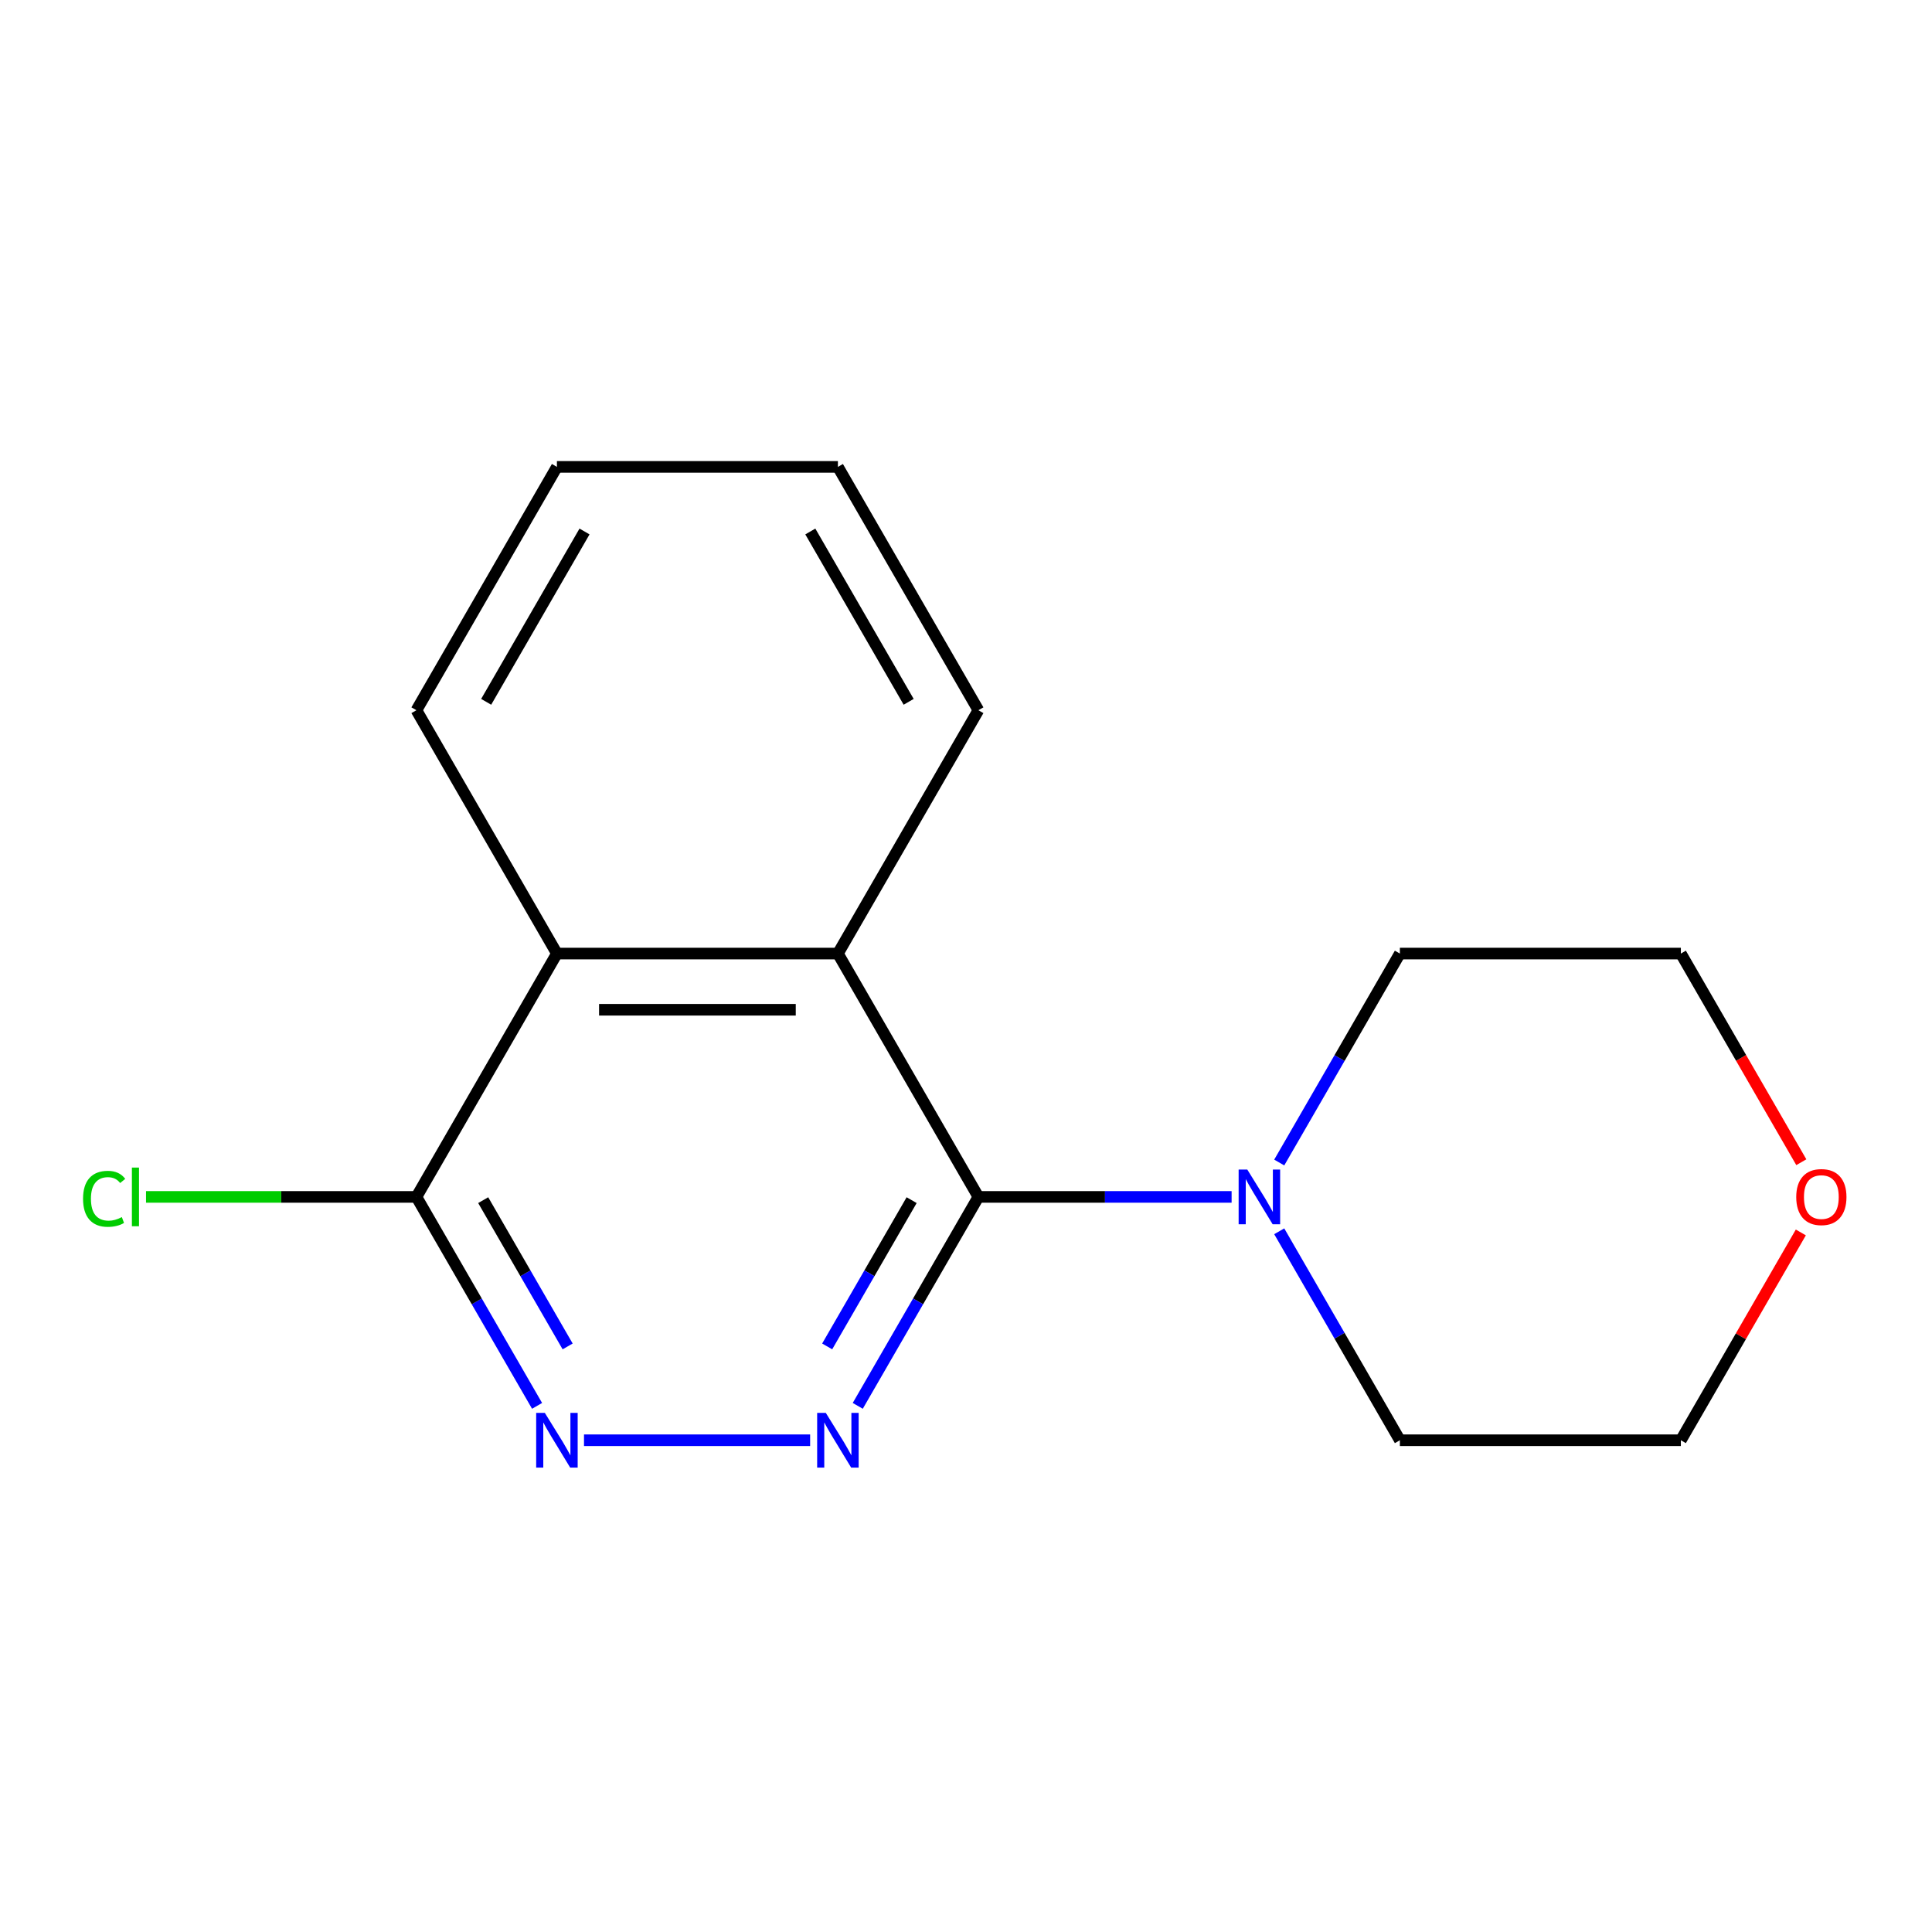 <?xml version='1.0' encoding='iso-8859-1'?>
<svg version='1.1' baseProfile='full'
              xmlns='http://www.w3.org/2000/svg'
                      xmlns:rdkit='http://www.rdkit.org/xml'
                      xmlns:xlink='http://www.w3.org/1999/xlink'
                  xml:space='preserve'
width='1000px' height='1000px' viewBox='0 0 1000 1000'>
<!-- END OF HEADER -->
<rect style='opacity:1.0;fill:#FFFFFF;stroke:none' width='1000' height='1000' x='0' y='0'> </rect>
<path class='bond-0' d='M 506.418,619.516 L 475.196,673.594' style='fill:none;fill-rule:evenodd;stroke:#000000;stroke-width:6px;stroke-linecap:butt;stroke-linejoin:miter;stroke-opacity:1' />
<path class='bond-0' d='M 475.196,673.594 L 443.974,727.672' style='fill:none;fill-rule:evenodd;stroke:#0000FF;stroke-width:6px;stroke-linecap:butt;stroke-linejoin:miter;stroke-opacity:1' />
<path class='bond-0' d='M 471.861,621.196 L 450.005,659.05' style='fill:none;fill-rule:evenodd;stroke:#000000;stroke-width:6px;stroke-linecap:butt;stroke-linejoin:miter;stroke-opacity:1' />
<path class='bond-0' d='M 450.005,659.05 L 428.15,696.905' style='fill:none;fill-rule:evenodd;stroke:#0000FF;stroke-width:6px;stroke-linecap:butt;stroke-linejoin:miter;stroke-opacity:1' />
<path class='bond-2' d='M 506.418,619.516 L 433.699,493.564' style='fill:none;fill-rule:evenodd;stroke:#000000;stroke-width:6px;stroke-linecap:butt;stroke-linejoin:miter;stroke-opacity:1' />
<path class='bond-3' d='M 506.418,619.516 L 571.948,619.516' style='fill:none;fill-rule:evenodd;stroke:#000000;stroke-width:6px;stroke-linecap:butt;stroke-linejoin:miter;stroke-opacity:1' />
<path class='bond-3' d='M 571.948,619.516 L 637.479,619.516' style='fill:none;fill-rule:evenodd;stroke:#0000FF;stroke-width:6px;stroke-linecap:butt;stroke-linejoin:miter;stroke-opacity:1' />
<path class='bond-1' d='M 419.323,745.468 L 302.279,745.468' style='fill:none;fill-rule:evenodd;stroke:#0000FF;stroke-width:6px;stroke-linecap:butt;stroke-linejoin:miter;stroke-opacity:1' />
<path class='bond-17' d='M 277.988,727.672 L 246.766,673.594' style='fill:none;fill-rule:evenodd;stroke:#0000FF;stroke-width:6px;stroke-linecap:butt;stroke-linejoin:miter;stroke-opacity:1' />
<path class='bond-17' d='M 246.766,673.594 L 215.544,619.516' style='fill:none;fill-rule:evenodd;stroke:#000000;stroke-width:6px;stroke-linecap:butt;stroke-linejoin:miter;stroke-opacity:1' />
<path class='bond-17' d='M 293.812,696.905 L 271.957,659.05' style='fill:none;fill-rule:evenodd;stroke:#0000FF;stroke-width:6px;stroke-linecap:butt;stroke-linejoin:miter;stroke-opacity:1' />
<path class='bond-17' d='M 271.957,659.05 L 250.101,621.196' style='fill:none;fill-rule:evenodd;stroke:#000000;stroke-width:6px;stroke-linecap:butt;stroke-linejoin:miter;stroke-opacity:1' />
<path class='bond-5' d='M 433.699,493.564 L 288.263,493.564' style='fill:none;fill-rule:evenodd;stroke:#000000;stroke-width:6px;stroke-linecap:butt;stroke-linejoin:miter;stroke-opacity:1' />
<path class='bond-5' d='M 411.884,522.651 L 310.078,522.651' style='fill:none;fill-rule:evenodd;stroke:#000000;stroke-width:6px;stroke-linecap:butt;stroke-linejoin:miter;stroke-opacity:1' />
<path class='bond-10' d='M 433.699,493.564 L 506.418,367.612' style='fill:none;fill-rule:evenodd;stroke:#000000;stroke-width:6px;stroke-linecap:butt;stroke-linejoin:miter;stroke-opacity:1' />
<path class='bond-8' d='M 662.129,601.72 L 693.351,547.642' style='fill:none;fill-rule:evenodd;stroke:#0000FF;stroke-width:6px;stroke-linecap:butt;stroke-linejoin:miter;stroke-opacity:1' />
<path class='bond-8' d='M 693.351,547.642 L 724.573,493.564' style='fill:none;fill-rule:evenodd;stroke:#000000;stroke-width:6px;stroke-linecap:butt;stroke-linejoin:miter;stroke-opacity:1' />
<path class='bond-9' d='M 662.129,637.312 L 693.351,691.39' style='fill:none;fill-rule:evenodd;stroke:#0000FF;stroke-width:6px;stroke-linecap:butt;stroke-linejoin:miter;stroke-opacity:1' />
<path class='bond-9' d='M 693.351,691.39 L 724.573,745.468' style='fill:none;fill-rule:evenodd;stroke:#000000;stroke-width:6px;stroke-linecap:butt;stroke-linejoin:miter;stroke-opacity:1' />
<path class='bond-4' d='M 215.544,619.516 L 288.263,493.564' style='fill:none;fill-rule:evenodd;stroke:#000000;stroke-width:6px;stroke-linecap:butt;stroke-linejoin:miter;stroke-opacity:1' />
<path class='bond-7' d='M 215.544,619.516 L 145.564,619.516' style='fill:none;fill-rule:evenodd;stroke:#000000;stroke-width:6px;stroke-linecap:butt;stroke-linejoin:miter;stroke-opacity:1' />
<path class='bond-7' d='M 145.564,619.516 L 75.584,619.516' style='fill:none;fill-rule:evenodd;stroke:#00CC00;stroke-width:6px;stroke-linecap:butt;stroke-linejoin:miter;stroke-opacity:1' />
<path class='bond-11' d='M 288.263,493.564 L 215.544,367.612' style='fill:none;fill-rule:evenodd;stroke:#000000;stroke-width:6px;stroke-linecap:butt;stroke-linejoin:miter;stroke-opacity:1' />
<path class='bond-6' d='M 932.107,637.912 L 901.058,691.69' style='fill:none;fill-rule:evenodd;stroke:#FF0000;stroke-width:6px;stroke-linecap:butt;stroke-linejoin:miter;stroke-opacity:1' />
<path class='bond-6' d='M 901.058,691.69 L 870.01,745.468' style='fill:none;fill-rule:evenodd;stroke:#000000;stroke-width:6px;stroke-linecap:butt;stroke-linejoin:miter;stroke-opacity:1' />
<path class='bond-16' d='M 932.361,601.56 L 901.185,547.562' style='fill:none;fill-rule:evenodd;stroke:#FF0000;stroke-width:6px;stroke-linecap:butt;stroke-linejoin:miter;stroke-opacity:1' />
<path class='bond-16' d='M 901.185,547.562 L 870.01,493.564' style='fill:none;fill-rule:evenodd;stroke:#000000;stroke-width:6px;stroke-linecap:butt;stroke-linejoin:miter;stroke-opacity:1' />
<path class='bond-13' d='M 724.573,493.564 L 870.01,493.564' style='fill:none;fill-rule:evenodd;stroke:#000000;stroke-width:6px;stroke-linecap:butt;stroke-linejoin:miter;stroke-opacity:1' />
<path class='bond-12' d='M 724.573,745.468 L 870.01,745.468' style='fill:none;fill-rule:evenodd;stroke:#000000;stroke-width:6px;stroke-linecap:butt;stroke-linejoin:miter;stroke-opacity:1' />
<path class='bond-14' d='M 506.418,367.612 L 433.699,241.66' style='fill:none;fill-rule:evenodd;stroke:#000000;stroke-width:6px;stroke-linecap:butt;stroke-linejoin:miter;stroke-opacity:1' />
<path class='bond-14' d='M 470.32,363.263 L 419.417,275.097' style='fill:none;fill-rule:evenodd;stroke:#000000;stroke-width:6px;stroke-linecap:butt;stroke-linejoin:miter;stroke-opacity:1' />
<path class='bond-18' d='M 215.544,367.612 L 288.263,241.66' style='fill:none;fill-rule:evenodd;stroke:#000000;stroke-width:6px;stroke-linecap:butt;stroke-linejoin:miter;stroke-opacity:1' />
<path class='bond-18' d='M 251.642,363.263 L 302.545,275.097' style='fill:none;fill-rule:evenodd;stroke:#000000;stroke-width:6px;stroke-linecap:butt;stroke-linejoin:miter;stroke-opacity:1' />
<path class='bond-15' d='M 433.699,241.66 L 288.263,241.66' style='fill:none;fill-rule:evenodd;stroke:#000000;stroke-width:6px;stroke-linecap:butt;stroke-linejoin:miter;stroke-opacity:1' />
<path  class='atom-1' d='M 427.439 731.308
L 436.719 746.308
Q 437.639 747.788, 439.119 750.468
Q 440.599 753.148, 440.679 753.308
L 440.679 731.308
L 444.439 731.308
L 444.439 759.628
L 440.559 759.628
L 430.599 743.228
Q 429.439 741.308, 428.199 739.108
Q 426.999 736.908, 426.639 736.228
L 426.639 759.628
L 422.959 759.628
L 422.959 731.308
L 427.439 731.308
' fill='#0000FF'/>
<path  class='atom-2' d='M 282.003 731.308
L 291.283 746.308
Q 292.203 747.788, 293.683 750.468
Q 295.163 753.148, 295.243 753.308
L 295.243 731.308
L 299.003 731.308
L 299.003 759.628
L 295.123 759.628
L 285.163 743.228
Q 284.003 741.308, 282.763 739.108
Q 281.563 736.908, 281.203 736.228
L 281.203 759.628
L 277.523 759.628
L 277.523 731.308
L 282.003 731.308
' fill='#0000FF'/>
<path  class='atom-4' d='M 645.595 605.356
L 654.875 620.356
Q 655.795 621.836, 657.275 624.516
Q 658.755 627.196, 658.835 627.356
L 658.835 605.356
L 662.595 605.356
L 662.595 633.676
L 658.715 633.676
L 648.755 617.276
Q 647.595 615.356, 646.355 613.156
Q 645.155 610.956, 644.795 610.276
L 644.795 633.676
L 641.115 633.676
L 641.115 605.356
L 645.595 605.356
' fill='#0000FF'/>
<path  class='atom-7' d='M 929.728 619.596
Q 929.728 612.796, 933.088 608.996
Q 936.448 605.196, 942.728 605.196
Q 949.008 605.196, 952.368 608.996
Q 955.728 612.796, 955.728 619.596
Q 955.728 626.476, 952.328 630.396
Q 948.928 634.276, 942.728 634.276
Q 936.488 634.276, 933.088 630.396
Q 929.728 626.516, 929.728 619.596
M 942.728 631.076
Q 947.048 631.076, 949.368 628.196
Q 951.728 625.276, 951.728 619.596
Q 951.728 614.036, 949.368 611.236
Q 947.048 608.396, 942.728 608.396
Q 938.408 608.396, 936.048 611.196
Q 933.728 613.996, 933.728 619.596
Q 933.728 625.316, 936.048 628.196
Q 938.408 631.076, 942.728 631.076
' fill='#FF0000'/>
<path  class='atom-8' d='M 42.988 620.496
Q 42.988 613.456, 46.268 609.776
Q 49.588 606.056, 55.868 606.056
Q 61.708 606.056, 64.828 610.176
L 62.188 612.336
Q 59.908 609.336, 55.868 609.336
Q 51.588 609.336, 49.308 612.216
Q 47.068 615.056, 47.068 620.496
Q 47.068 626.096, 49.388 628.976
Q 51.748 631.856, 56.308 631.856
Q 59.428 631.856, 63.068 629.976
L 64.188 632.976
Q 62.708 633.936, 60.468 634.496
Q 58.228 635.056, 55.748 635.056
Q 49.588 635.056, 46.268 631.296
Q 42.988 627.536, 42.988 620.496
' fill='#00CC00'/>
<path  class='atom-8' d='M 68.268 604.336
L 71.948 604.336
L 71.948 634.696
L 68.268 634.696
L 68.268 604.336
' fill='#00CC00'/>
</svg>
